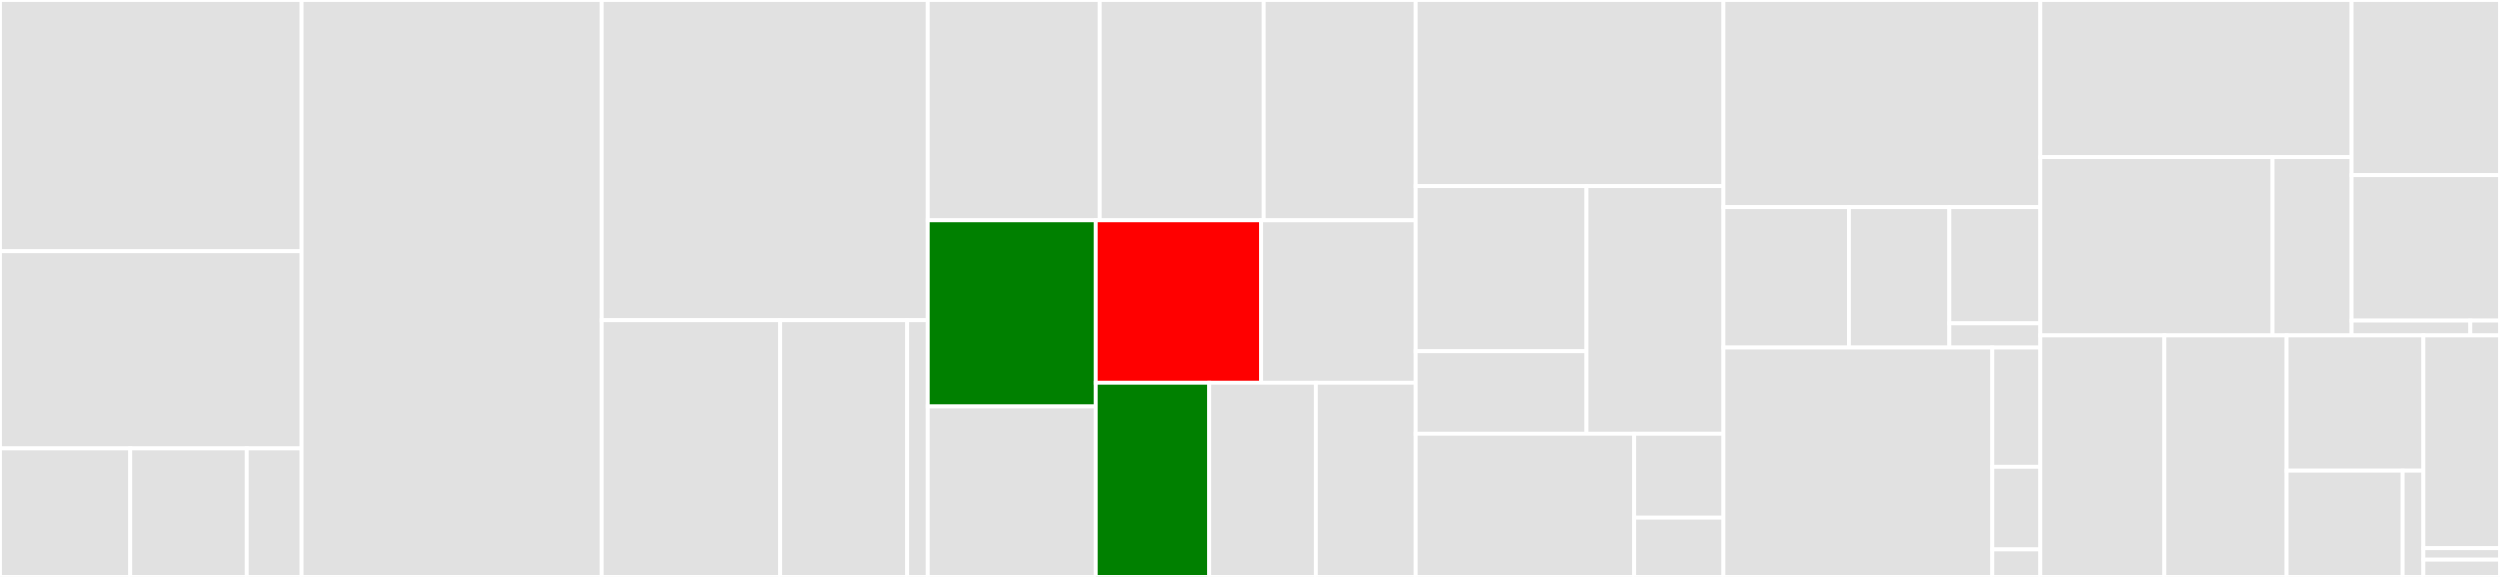 <svg baseProfile="full" width="650" height="150" viewBox="0 0 650 150" version="1.1"
xmlns="http://www.w3.org/2000/svg" xmlns:ev="http://www.w3.org/2001/xml-events"
xmlns:xlink="http://www.w3.org/1999/xlink">

<rect x="0" y="0" width="650" height="150" fill="#333333" stroke="none"/>

<style>rect.s{mask:url(#mask);}</style>
<defs>
  <pattern id="white" width="4" height="4" patternUnits="userSpaceOnUse" patternTransform="rotate(45)">
    <rect width="2" height="2" transform="translate(0,0)" fill="white"></rect>
  </pattern>
  <mask id="mask">
    <rect x="0" y="0" width="100%" height="100%" fill="url(#white)"></rect>
  </mask>
</defs>

<rect x="0" y="0" width="78.421" height="65.316" fill="#e1e1e1" stroke="white" stroke-width="1" class=" tooltipped" data-content="data/buffer/base.py"><title>data/buffer/base.py</title></rect>
<rect x="0" y="65.316" width="78.421" height="51.266" fill="#e1e1e1" stroke="white" stroke-width="1" class=" tooltipped" data-content="data/buffer/manager.py"><title>data/buffer/manager.py</title></rect>
<rect x="0" y="116.582" width="33.864" height="33.418" fill="#e1e1e1" stroke="white" stroke-width="1" class=" tooltipped" data-content="data/buffer/prio.py"><title>data/buffer/prio.py</title></rect>
<rect x="33.864" y="116.582" width="30.299" height="33.418" fill="#e1e1e1" stroke="white" stroke-width="1" class=" tooltipped" data-content="data/buffer/cached.py"><title>data/buffer/cached.py</title></rect>
<rect x="64.163" y="116.582" width="14.258" height="33.418" fill="#e1e1e1" stroke="white" stroke-width="1" class=" tooltipped" data-content="data/buffer/vecbuf.py"><title>data/buffer/vecbuf.py</title></rect>
<rect x="78.421" y="0" width="78.024" height="150.0" fill="#e1e1e1" stroke="white" stroke-width="1" class=" tooltipped" data-content="data/batch.py"><title>data/batch.py</title></rect>
<rect x="156.445" y="0" width="84.774" height="83.255" fill="#e1e1e1" stroke="white" stroke-width="1" class=" tooltipped" data-content="data/collector.py"><title>data/collector.py</title></rect>
<rect x="156.445" y="83.255" width="46.403" height="66.745" fill="#e1e1e1" stroke="white" stroke-width="1" class=" tooltipped" data-content="data/utils/converter.py"><title>data/utils/converter.py</title></rect>
<rect x="202.847" y="83.255" width="33.017" height="66.745" fill="#e1e1e1" stroke="white" stroke-width="1" class=" tooltipped" data-content="data/utils/segtree.py"><title>data/utils/segtree.py</title></rect>
<rect x="235.865" y="83.255" width="5.354" height="66.745" fill="#e1e1e1" stroke="white" stroke-width="1" class=" tooltipped" data-content="data/__init__.py"><title>data/__init__.py</title></rect>
<rect x="241.219" y="0" width="44.714" height="57.277" fill="#e1e1e1" stroke="white" stroke-width="1" class=" tooltipped" data-content="policy/modelfree/sac.py"><title>policy/modelfree/sac.py</title></rect>
<rect x="285.933" y="0" width="42.634" height="57.277" fill="#e1e1e1" stroke="white" stroke-width="1" class=" tooltipped" data-content="policy/modelfree/dqn.py"><title>policy/modelfree/dqn.py</title></rect>
<rect x="328.567" y="0" width="39.515" height="57.277" fill="#e1e1e1" stroke="white" stroke-width="1" class=" tooltipped" data-content="policy/modelfree/ddpg.py"><title>policy/modelfree/ddpg.py</title></rect>
<rect x="241.219" y="57.277" width="43.679" height="48.407" fill="green" stroke="white" stroke-width="1" class=" tooltipped" data-content="policy/modelfree/ppo.py"><title>policy/modelfree/ppo.py</title></rect>
<rect x="241.219" y="105.684" width="43.679" height="44.316" fill="#e1e1e1" stroke="white" stroke-width="1" class=" tooltipped" data-content="policy/modelfree/discrete_sac.py"><title>policy/modelfree/discrete_sac.py</title></rect>
<rect x="284.898" y="57.277" width="43.002" height="42.244" fill="red" stroke="white" stroke-width="1" class=" tooltipped" data-content="policy/modelfree/a2c.py"><title>policy/modelfree/a2c.py</title></rect>
<rect x="327.9" y="57.277" width="40.182" height="42.244" fill="#e1e1e1" stroke="white" stroke-width="1" class=" tooltipped" data-content="policy/modelfree/td3.py"><title>policy/modelfree/td3.py</title></rect>
<rect x="284.898" y="99.521" width="29.498" height="50.479" fill="green" stroke="white" stroke-width="1" class=" tooltipped" data-content="policy/modelfree/pg.py"><title>policy/modelfree/pg.py</title></rect>
<rect x="314.396" y="99.521" width="27.728" height="50.479" fill="#e1e1e1" stroke="white" stroke-width="1" class=" tooltipped" data-content="policy/modelfree/c51.py"><title>policy/modelfree/c51.py</title></rect>
<rect x="342.124" y="99.521" width="25.958" height="50.479" fill="#e1e1e1" stroke="white" stroke-width="1" class=" tooltipped" data-content="policy/modelfree/qrdqn.py"><title>policy/modelfree/qrdqn.py</title></rect>
<rect x="368.082" y="0" width="80.009" height="48.387" fill="#e1e1e1" stroke="white" stroke-width="1" class=" tooltipped" data-content="policy/base.py"><title>policy/base.py</title></rect>
<rect x="368.082" y="48.387" width="44.398" height="42.928" fill="#e1e1e1" stroke="white" stroke-width="1" class=" tooltipped" data-content="policy/imitation/discrete_bcq.py"><title>policy/imitation/discrete_bcq.py</title></rect>
<rect x="368.082" y="91.315" width="44.398" height="21.464" fill="#e1e1e1" stroke="white" stroke-width="1" class=" tooltipped" data-content="policy/imitation/base.py"><title>policy/imitation/base.py</title></rect>
<rect x="412.48" y="48.387" width="35.611" height="64.392" fill="#e1e1e1" stroke="white" stroke-width="1" class=" tooltipped" data-content="policy/modelbase/psrl.py"><title>policy/modelbase/psrl.py</title></rect>
<rect x="368.082" y="112.779" width="56.807" height="37.221" fill="#e1e1e1" stroke="white" stroke-width="1" class=" tooltipped" data-content="policy/multiagent/mapolicy.py"><title>policy/multiagent/mapolicy.py</title></rect>
<rect x="424.888" y="112.779" width="23.203" height="21.819" fill="#e1e1e1" stroke="white" stroke-width="1" class=" tooltipped" data-content="policy/__init__.py"><title>policy/__init__.py</title></rect>
<rect x="424.888" y="134.598" width="23.203" height="15.402" fill="#e1e1e1" stroke="white" stroke-width="1" class=" tooltipped" data-content="policy/random.py"><title>policy/random.py</title></rect>
<rect x="448.091" y="0" width="82.392" height="53.855" fill="#e1e1e1" stroke="white" stroke-width="1" class=" tooltipped" data-content="env/worker/subproc.py"><title>env/worker/subproc.py</title></rect>
<rect x="448.091" y="53.855" width="32.63" height="36.506" fill="#e1e1e1" stroke="white" stroke-width="1" class=" tooltipped" data-content="env/worker/base.py"><title>env/worker/base.py</title></rect>
<rect x="480.721" y="53.855" width="26.104" height="36.506" fill="#e1e1e1" stroke="white" stroke-width="1" class=" tooltipped" data-content="env/worker/ray.py"><title>env/worker/ray.py</title></rect>
<rect x="506.826" y="53.855" width="23.657" height="30.212" fill="#e1e1e1" stroke="white" stroke-width="1" class=" tooltipped" data-content="env/worker/dummy.py"><title>env/worker/dummy.py</title></rect>
<rect x="506.826" y="84.067" width="23.657" height="6.294" fill="#e1e1e1" stroke="white" stroke-width="1" class=" tooltipped" data-content="env/worker/__init__.py"><title>env/worker/__init__.py</title></rect>
<rect x="448.091" y="90.361" width="69.908" height="59.639" fill="#e1e1e1" stroke="white" stroke-width="1" class=" tooltipped" data-content="env/venvs.py"><title>env/venvs.py</title></rect>
<rect x="517.999" y="90.361" width="12.484" height="31.012" fill="#e1e1e1" stroke="white" stroke-width="1" class=" tooltipped" data-content="env/maenv.py"><title>env/maenv.py</title></rect>
<rect x="517.999" y="121.373" width="12.484" height="21.47" fill="#e1e1e1" stroke="white" stroke-width="1" class=" tooltipped" data-content="env/utils.py"><title>env/utils.py</title></rect>
<rect x="517.999" y="142.843" width="12.484" height="7.157" fill="#e1e1e1" stroke="white" stroke-width="1" class=" tooltipped" data-content="env/__init__.py"><title>env/__init__.py</title></rect>
<rect x="530.483" y="0" width="80.93" height="40.845" fill="#e1e1e1" stroke="white" stroke-width="1" class=" tooltipped" data-content="utils/net/continuous.py"><title>utils/net/continuous.py</title></rect>
<rect x="530.483" y="40.845" width="60.377" height="46.364" fill="#e1e1e1" stroke="white" stroke-width="1" class=" tooltipped" data-content="utils/net/common.py"><title>utils/net/common.py</title></rect>
<rect x="590.859" y="40.845" width="20.554" height="46.364" fill="#e1e1e1" stroke="white" stroke-width="1" class=" tooltipped" data-content="utils/net/discrete.py"><title>utils/net/discrete.py</title></rect>
<rect x="611.413" y="0" width="38.587" height="45.534" fill="#e1e1e1" stroke="white" stroke-width="1" class=" tooltipped" data-content="utils/log_tools.py"><title>utils/log_tools.py</title></rect>
<rect x="611.413" y="45.534" width="38.587" height="37.816" fill="#e1e1e1" stroke="white" stroke-width="1" class=" tooltipped" data-content="utils/statistics.py"><title>utils/statistics.py</title></rect>
<rect x="611.413" y="83.35" width="30.87" height="3.859" fill="#e1e1e1" stroke="white" stroke-width="1" class=" tooltipped" data-content="utils/__init__.py"><title>utils/__init__.py</title></rect>
<rect x="642.283" y="83.35" width="7.717" height="3.859" fill="#e1e1e1" stroke="white" stroke-width="1" class=" tooltipped" data-content="utils/config.py"><title>utils/config.py</title></rect>
<rect x="530.483" y="87.209" width="32.251" height="62.791" fill="#e1e1e1" stroke="white" stroke-width="1" class=" tooltipped" data-content="trainer/onpolicy.py"><title>trainer/onpolicy.py</title></rect>
<rect x="562.733" y="87.209" width="31.776" height="62.791" fill="#e1e1e1" stroke="white" stroke-width="1" class=" tooltipped" data-content="trainer/offpolicy.py"><title>trainer/offpolicy.py</title></rect>
<rect x="594.51" y="87.209" width="35.571" height="35.163" fill="#e1e1e1" stroke="white" stroke-width="1" class=" tooltipped" data-content="trainer/offline.py"><title>trainer/offline.py</title></rect>
<rect x="594.51" y="122.372" width="30.181" height="27.628" fill="#e1e1e1" stroke="white" stroke-width="1" class=" tooltipped" data-content="trainer/utils.py"><title>trainer/utils.py</title></rect>
<rect x="624.691" y="122.372" width="5.389" height="27.628" fill="#e1e1e1" stroke="white" stroke-width="1" class=" tooltipped" data-content="trainer/__init__.py"><title>trainer/__init__.py</title></rect>
<rect x="630.08" y="87.209" width="19.92" height="55.316" fill="#e1e1e1" stroke="white" stroke-width="1" class=" tooltipped" data-content="exploration/random.py"><title>exploration/random.py</title></rect>
<rect x="630.08" y="142.525" width="19.92" height="2.99" fill="#e1e1e1" stroke="white" stroke-width="1" class=" tooltipped" data-content="exploration/__init__.py"><title>exploration/__init__.py</title></rect>
<rect x="630.08" y="145.515" width="19.92" height="4.485" fill="#e1e1e1" stroke="white" stroke-width="1" class=" tooltipped" data-content="__init__.py"><title>__init__.py</title></rect>
</svg>